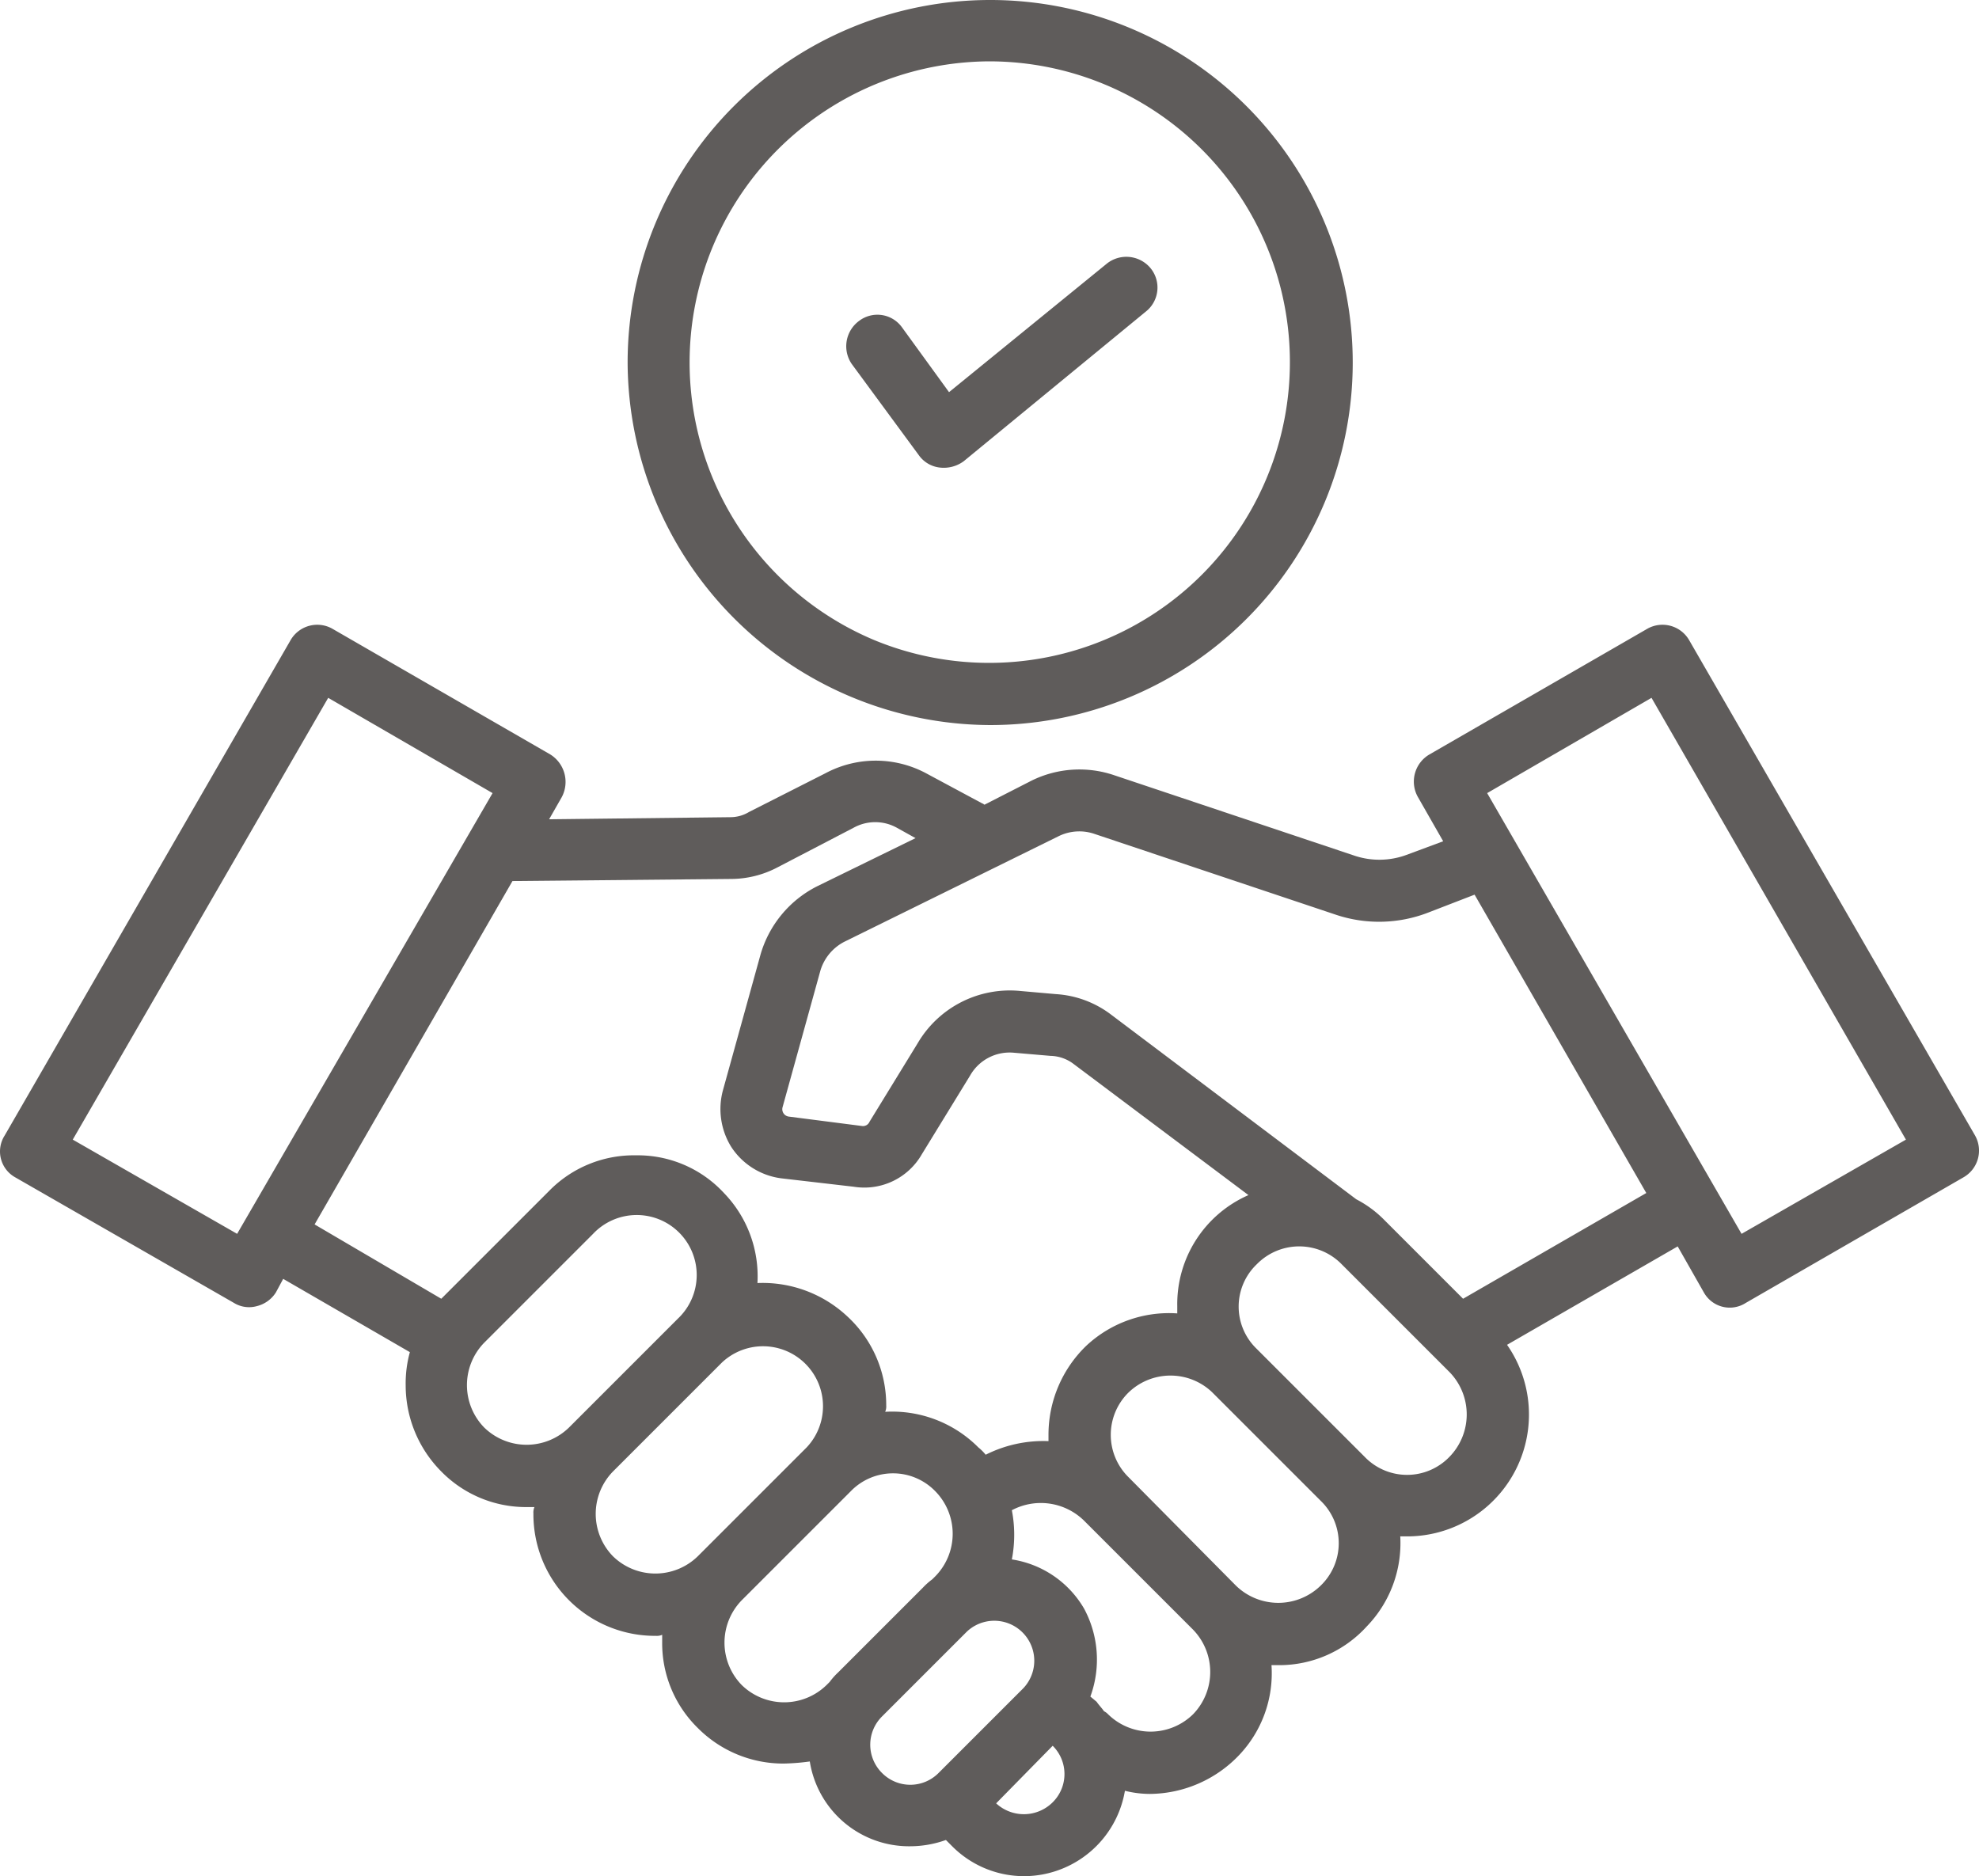 <svg xmlns="http://www.w3.org/2000/svg" width="18.903" height="17.922" viewBox="0 0 18.903 17.922"><path d="M12.94,31.73l2.09,1.2a.276.276,0,0,0,.22.03.3.3,0,0,0,.18-.13l.07-.13,1.21.7a1.124,1.124,0,0,0-.04.32,1.167,1.167,0,0,0,.34.82,1.133,1.133,0,0,0,.82.34h.07a.127.127,0,0,0-.01.06,1.161,1.161,0,0,0,1.17,1.17.127.127,0,0,0,.06-.01v.07a1.133,1.133,0,0,0,.34.82,1.15,1.15,0,0,0,.82.34,2.1,2.1,0,0,0,.25-.02.96.96,0,0,0,.96.81,1.016,1.016,0,0,0,.34-.06l.06.06a.968.968,0,0,0,.98.24.979.979,0,0,0,.67-.77.986.986,0,0,0,.24.03,1.189,1.189,0,0,0,.85-.37,1.135,1.135,0,0,0,.31-.86h.07a1.129,1.129,0,0,0,.84-.37,1.143,1.143,0,0,0,.32-.86h.07a1.164,1.164,0,0,0,.95-1.83l1.63-.94.25.44a.283.283,0,0,0,.4.1l2.08-1.2a.294.294,0,0,0,.11-.4L28.93,26.6a.294.294,0,0,0-.4-.11l-2.08,1.2a.3.3,0,0,0-.11.41l.24.42-.35.13a.749.749,0,0,1-.49.01l-2.3-.77a1.033,1.033,0,0,0-.79.05l-.45.23c-.01,0-.01-.01-.02-.01l-.54-.29a1.02,1.02,0,0,0-.96,0l-.73.37a.345.345,0,0,1-.18.05l-1.73.02.12-.21a.309.309,0,0,0-.11-.41l-2.08-1.2a.294.294,0,0,0-.4.11l-2.73,4.73a.283.283,0,0,0,.1.4h0Zm4.48,2.39a.58.58,0,0,1,0-.81l1.04-1.04a.573.573,0,1,1,.81.81l-1.04,1.04a.58.58,0,0,1-.81,0Zm1.23,1.23a.58.58,0,0,1,0-.81l1.04-1.04a.573.573,0,0,1,.81.81l-1.04,1.04a.58.58,0,0,1-.81,0Zm1.23,1.23a.58.58,0,0,1,0-.81l1.04-1.04a.562.562,0,0,1,.81,0,.58.58,0,0,1,0,.81l-.03.03a.647.647,0,0,0-.09.08l-.81.81a.647.647,0,0,0-.08.09l-.03.03a.58.58,0,0,1-.81,0h0Zm1.34.84a.38.38,0,0,1,0-.54l.81-.81a.382.382,0,0,1,.54.54l-.81.81a.38.38,0,0,1-.54,0Zm1.63.28a.39.39,0,0,1-.54.01l.54-.55a.38.38,0,0,1,0,.54Zm1.34-.84a.58.58,0,0,1-.81,0,.138.138,0,0,0-.04-.03c-.02-.03-.05-.06-.07-.09l-.06-.05a1.027,1.027,0,0,0-.06-.84.968.968,0,0,0-.69-.47,1.238,1.238,0,0,0,0-.47.59.59,0,0,1,.69.1l1.04,1.04a.58.58,0,0,1,0,.81Zm1.22-1.23a.58.58,0,0,1-.81,0l-1.03-1.04a.567.567,0,0,1,0-.8.577.577,0,0,1,.8-.01h0l1.04,1.04a.562.562,0,0,1,0,.81h0Zm1.23-1.23a.562.562,0,0,1-.81,0l-1.04-1.04a.559.559,0,0,1,.01-.8.567.567,0,0,1,.8-.01l1.04,1.04a.58.58,0,0,1,0,.81h0Zm1.93-7.25L31,31.37l-1.57.9L27,28.06Zm-5.66,1.32a.447.447,0,0,1,.34-.02l2.3.77a1.3,1.3,0,0,0,.89-.02l.44-.17,1.64,2.85-1.75,1.01-.75-.75a1.052,1.052,0,0,0-.27-.2L23.4,30.17a.969.969,0,0,0-.52-.19l-.34-.03a1.02,1.02,0,0,0-.98.5l-.46.75a.067.067,0,0,1-.07.04l-.7-.09a.071.071,0,0,1-.06-.09l.36-1.3a.457.457,0,0,1,.23-.28l2.05-1.01Zm-3.13.41a.956.956,0,0,0,.44-.11l.73-.38a.426.426,0,0,1,.41,0l.18.1-.94.46a1.06,1.06,0,0,0-.54.65l-.36,1.3a.685.685,0,0,0,.08.54.673.673,0,0,0,.48.3l.69.08a.633.633,0,0,0,.65-.31l.46-.75a.434.434,0,0,1,.42-.22l.35.03a.377.377,0,0,1,.21.07l1.68,1.26a1.136,1.136,0,0,0-.68,1.06v.07a1.157,1.157,0,0,0-.87.31,1.18,1.18,0,0,0-.36.85v.06a1.226,1.226,0,0,0-.6.13.462.462,0,0,0-.07-.07,1.16,1.16,0,0,0-.89-.34.127.127,0,0,0,.01-.06,1.151,1.151,0,0,0-.37-.85,1.183,1.183,0,0,0-.86-.32,1.143,1.143,0,0,0-.32-.86,1.12,1.12,0,0,0-.84-.36,1.132,1.132,0,0,0-.83.34l-1.03,1.03-1.21-.71,1.89-3.28,2.09-.02Zm-3.85-1.73,1.57.91-2.44,4.21-1.57-.9Zm6.32.26a3.463,3.463,0,1,0-3.46-3.47,3.477,3.477,0,0,0,3.46,3.47h0Zm0-6.34a2.873,2.873,0,1,1-1.1,5.53,2.876,2.876,0,0,1,1.1-5.53h0Zm-1.32,2.89a.3.3,0,0,1,.07-.41.289.289,0,0,1,.41.06l.45.62L23.37,23a.3.3,0,0,1,.41.04.292.292,0,0,1-.04.42L22,24.89a.322.322,0,0,1-.23.06.284.284,0,0,1-.2-.12ZM20.93,23.96Z" transform="translate(-12.795 -20.484)" fill="#5f5c5b"/></svg>